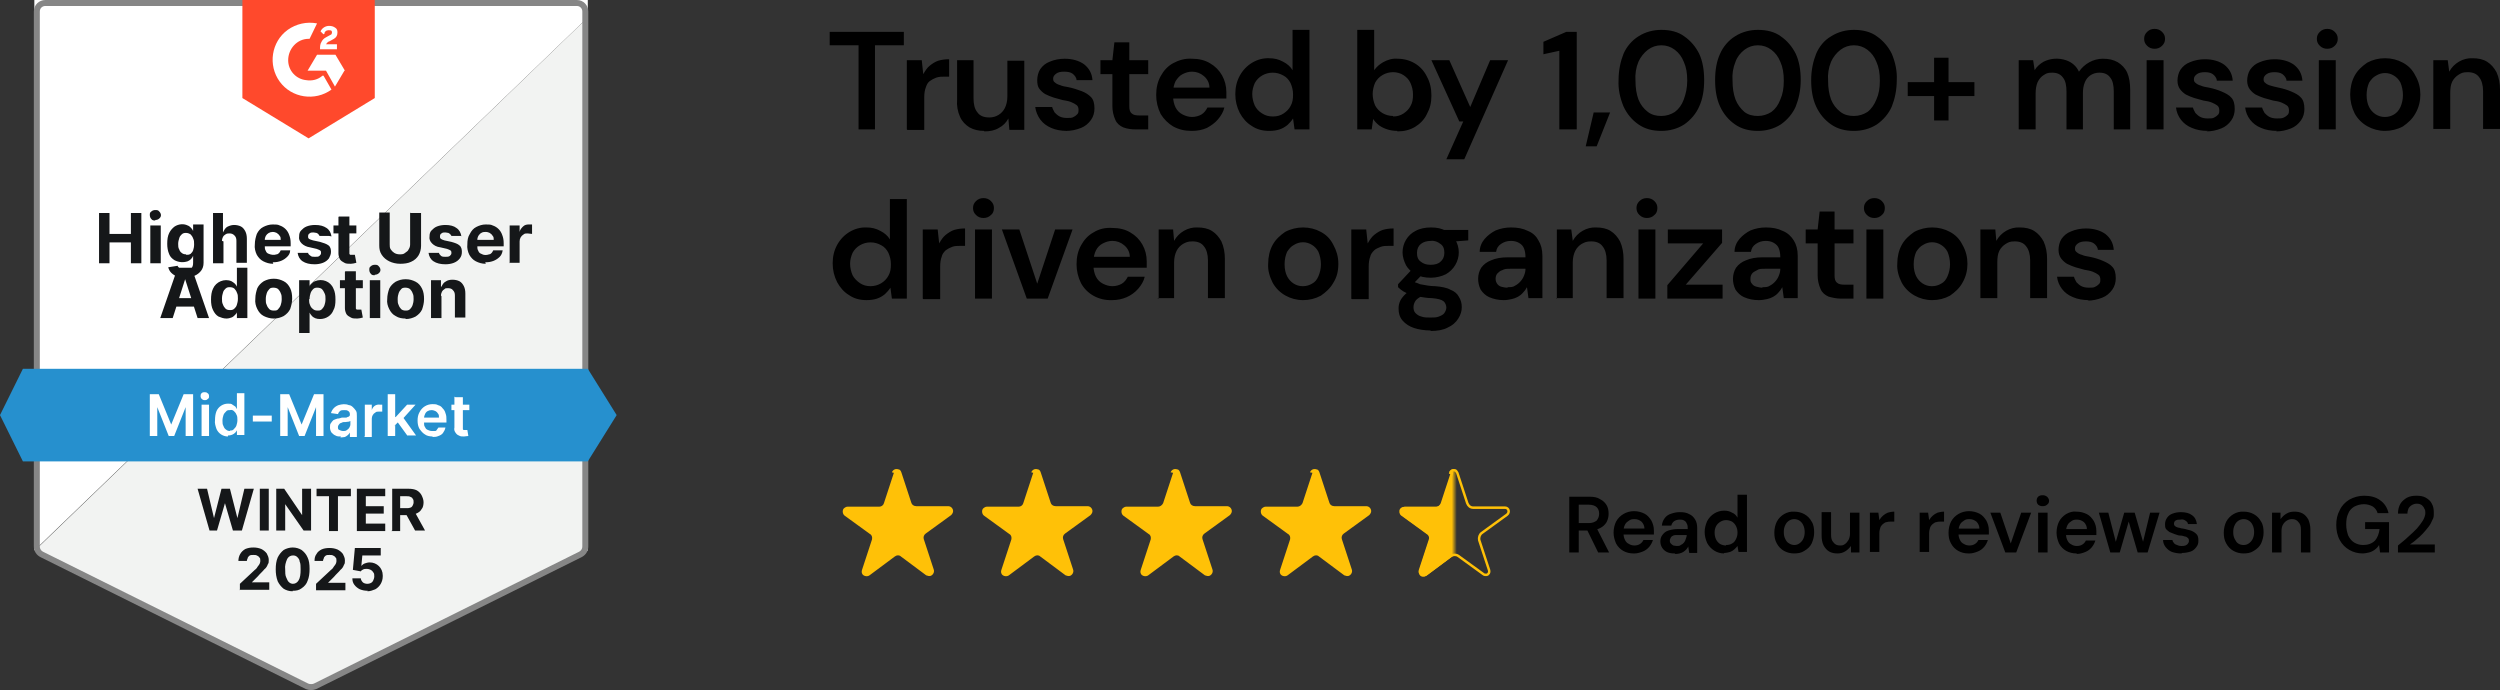 <?xml version="1.0" encoding="UTF-8"?>
<svg id="Layer_1" xmlns="http://www.w3.org/2000/svg" xmlns:xlink="http://www.w3.org/1999/xlink" version="1.1" viewBox="0 0 502.3 138.7">
  <rect x="0" y="0" width="502.3" height="138.7" fill="#333333" stroke="none"/>
  <!-- Generator: Adobe Illustrator 29.7.1, SVG Export Plug-In . SVG Version: 2.1.1 Build 8)  -->
  <defs>
    <style>
      .st0, .st1, .st2 {
        fill: none;
      }

      .st3 {
        mask: url(#mask);
      }

      .st4 {
        fill: #d9d9d9;
      }

      .st1 {
        stroke: #868686;
        stroke-width: 1.2px;
      }

      .st5 {
        fill: #ffc107;
      }

      .st6 {
        fill: #fff;
      }

      .st7 {
        fill: #2690ce;
      }

      .st8 {
        fill: #f2f3f2;
      }

      .st2 {
        stroke: #ffc107;
        stroke-width: .5px;
      }

      .st9 {
        clip-path: url(#clippath);
      }

      .st10 {
        fill: #ff492c;
      }

      .st11 {
        fill: #151719;
      }
    </style>
    <clipPath id="clippath">
      <rect class="st0" x="54.8" y="4.6" width="14.5" height="14.9"/>
    </clipPath>
    <mask id="mask" x="278.2" y="92" width="25.2" height="28" maskUnits="userSpaceOnUse">
      <g id="c">
        <path class="st4" d="M278.2,92h14v28h-14v-28Z"/>
      </g>
    </mask>
  </defs>
  <g>
    <path class="st8" d="M7,110.6L118.1,3.5v107.1l-55.6,27.5L7,110.6h0Z"/>
    <path class="st6" d="M118.1,0H6.9v110.6L118.1,3.5V0Z"/>
    <path class="st1" d="M9.3.6h106.6c1,0,1.7.8,1.7,1.7v107.5c0,.7-.4,1.3-1,1.6l-53.3,26.5c-.5.2-1.1.2-1.6,0l-53.3-26.5c-.6-.3-1-.9-1-1.6V2.3c0-1,.8-1.7,1.7-1.7h0Z"/>
    <path class="st7" d="M4.6,74.1h113.5l5.8,9.3-5.8,9.3H4.6l-4.6-9.3,4.6-9.3Z"/>
    <path class="st11" d="M19.9,52.9v-10.1h2.1v4.2h4.3v-4.2h2.1v10.1h-2.1v-4.2h-4.3v4.2h-2.1ZM30.2,52.9v-7.6h2.1v7.6h-2.1ZM31.2,44.3c-.3,0-.6,0-.8-.3-.2-.2-.3-.5-.3-.8,0-.3,0-.5.3-.7.2-.2.5-.3.8-.3s.6,0,.8.3c.4.4.5,1,0,1.4,0,0,0,0,0,0-.2.2-.5.3-.8.3h0ZM37.4,55.9c-.6,0-1.2,0-1.8-.3-.4-.2-.8-.4-1.2-.8-.3-.3-.5-.7-.6-1.1l1.9-.3c0,.2.2.3.3.4s.3.2.5.3c.2,0,.5.1.8.1.4,0,.8-.1,1.1-.3.3-.2.4-.6.4-1.1v-1.4h0c-.2.5-.6.9-1.1,1.1-.9.3-1.8.2-2.6-.2-.5-.3-.9-.7-1.1-1.2-.3-.7-.4-1.4-.4-2.1,0-.9.1-1.6.4-2.2s.7-1,1.1-1.3c.8-.5,1.8-.6,2.6-.2.3.1.5.3.7.5.2.2.3.4.4.6h0v-1.3h2.1v7.7c0,.7-.2,1.2-.5,1.6-.3.4-.8.8-1.3,1-.6.2-1.3.3-1.9.3ZM37.4,51.2c.3,0,.6,0,.9-.2.2-.2.4-.4.5-.7.1-.3.2-.7.2-1.2s0-.8-.2-1.2c-.1-.3-.3-.6-.5-.8-.3-.2-.6-.3-.9-.3-.3,0-.6,0-.9.3-.2.2-.4.4-.5.8-.1.3-.2.7-.2,1.1s0,.8.2,1.1c.1.3.3.6.5.7.2.2.5.3.9.3ZM44.9,48.5v4.4h-2.1v-10.1h2v3.9h0c.2-.4.4-.8.8-1.1.4-.2.9-.4,1.4-.4s1,.1,1.4.3c.4.2.7.6.9,1,.2.4.3.9.3,1.5v4.8h-2.1v-4.4c0-.5-.1-.8-.4-1.1-.3-.3-.6-.4-1-.4-.3,0-.5,0-.8.2s-.4.3-.5.5c-.1.2-.2.5-.2.8h0ZM54.9,53c-.8,0-1.4-.2-2-.5-.6-.3-1-.8-1.3-1.3-.3-.6-.5-1.4-.4-2.1,0-.8.2-1.5.4-2.1.3-.6.7-1.1,1.3-1.4.6-.3,1.2-.5,1.9-.5s1,0,1.4.2c.9.3,1.6,1,1.9,1.9.2.5.3,1,.3,1.7v.6h-6.4v-1.3h4.4c0-.3,0-.6-.2-.8-.1-.2-.3-.4-.6-.6-.2-.1-.5-.2-.8-.2-.6,0-1.1.3-1.4.8-.1.2-.2.5-.2.8v1.2c0,.4,0,.7.2,1,.1.3.3.5.6.6.5.2,1,.3,1.6.1.2,0,.4-.2.5-.3s.2-.3.3-.5h1.9c0,.6-.3,1-.6,1.3s-.7.6-1.2.8c-.5.2-1,.3-1.7.3h0ZM66.1,47.4h-1.9s-.1-.2-.2-.3c0-.1-.2-.2-.4-.3-.2,0-.4-.1-.6-.1-.3,0-.6,0-.8.2-.2.1-.3.3-.3.6s0,.3.2.5c.2.1.4.2.8.3l1.4.3c.7.2,1.3.4,1.7.7.4.3.5.8.5,1.3s-.2.9-.4,1.3c-.3.4-.7.7-1.2.9-.5.2-1.1.3-1.7.3-1,0-1.8-.2-2.4-.6-.6-.4-.9-1-1-1.7h2.1c0,.2.2.4.5.6.2.2.5.2.9.2s.7,0,.9-.2c.2-.2.3-.3.3-.6s0-.3-.2-.5c-.2-.1-.4-.2-.7-.3l-1.3-.3c-.7-.1-1.3-.4-1.7-.8-.4-.4-.6-.9-.5-1.4,0-.5.1-.9.4-1.2.3-.3.6-.6,1.1-.8s1.1-.3,1.7-.3c1,0,1.7.2,2.3.6.6.4.9,1,1,1.7h0ZM71.6,45.3v1.6h-4.6v-1.6h4.6ZM68.1,43.5h2.1v7.1c0,.2,0,.3,0,.4,0,0,.1.2.2.2,0,0,.2,0,.4,0,.2,0,.4,0,.5,0l.3,1.6c-.4.1-.8.2-1.1.2-.5,0-1,0-1.3-.2-.4-.2-.7-.4-.9-.7-.2-.4-.3-.8-.3-1.2,0,0,0-7.3,0-7.3ZM82.5,42.8h2.1v6.6c0,.7-.2,1.4-.5,1.9s-.8,1-1.5,1.3c-.6.3-1.4.4-2.2.4s-1.6-.2-2.2-.5c-.6-.3-1.1-.7-1.5-1.3-.4-.6-.5-1.2-.5-1.9v-6.6h2.1v6.4c0,.4,0,.7.2,1,.2.3.4.5.7.7s.7.3,1.1.3.8,0,1.1-.3c.3-.2.6-.4.7-.7.2-.3.3-.6.3-1v-6.4h0ZM92.6,47.4h-1.9s-.1-.2-.2-.3c-.1-.1-.2-.2-.4-.3-.2,0-.4-.1-.6-.1-.3,0-.6,0-.8.2-.2.1-.3.3-.3.6s0,.3.2.5c.1.1.4.2.7.3l1.4.3c.7.2,1.3.4,1.6.7.4.3.5.8.5,1.3s-.1.9-.4,1.3c-.3.4-.7.7-1.2.9-.5.2-1.1.3-1.7.3-1,0-1.8-.2-2.4-.6-.6-.4-.9-1-1-1.7h2.1c0,.2.2.4.4.6.2.2.6.2.9.2s.7,0,.9-.2c.2-.2.3-.3.3-.6,0-.2,0-.3-.2-.5-.2-.1-.4-.2-.7-.3l-1.3-.3c-.8-.1-1.3-.4-1.7-.8-.4-.4-.6-.9-.5-1.4,0-.5.1-.9.4-1.2.3-.3.6-.6,1.1-.8.5-.2,1.1-.3,1.7-.3.9,0,1.7.2,2.2.6.6.4.9,1,1,1.7h0ZM97.6,53c-.8,0-1.4-.2-2-.5-.6-.3-1-.8-1.3-1.3-.3-.6-.5-1.4-.4-2.1,0-.8.1-1.5.5-2.1.3-.6.7-1.1,1.3-1.4.6-.3,1.2-.5,1.9-.5s1,0,1.4.2c.9.3,1.6,1,1.9,1.9.2.5.3,1,.3,1.7v.6h-6.4v-1.3h4.4c0-.3,0-.6-.2-.8-.1-.2-.3-.4-.6-.6-.2-.1-.5-.2-.8-.2s-.6,0-.9.2c-.2.1-.4.3-.6.6-.1.2-.2.5-.2.8v1.2c0,.4,0,.7.2,1,.1.3.3.5.6.6.5.3,1,.3,1.6.1.2,0,.4-.2.5-.3s.2-.3.3-.5h1.9c-.1.6-.3,1-.6,1.3-.3.3-.7.6-1.2.8-.5.2-1,.3-1.7.3h0ZM102.4,52.9v-7.6h2v1.3h0c.1-.5.4-.8.7-1.1s.7-.4,1.1-.4c.2,0,.4,0,.7,0v1.9c-.3,0-.6-.1-.9-.1-.3,0-.6,0-.8.2-.5.3-.8.8-.8,1.4v4.3h-2.1ZM34.5,63.9h-2.3l3.5-10.1h2.8l3.5,10.1h-2.3l-2.5-7.8h0l-2.5,7.8h0ZM34.3,59.9h5.4v1.7h-5.4v-1.7h0ZM45.5,64c-.6,0-1.1-.2-1.6-.4-.5-.3-.8-.7-1.1-1.3-.3-.6-.4-1.3-.4-2.1s.1-1.6.4-2.2c.6-1.4,2.3-2.1,3.7-1.5.3.2.5.3.7.5.2.2.3.4.4.6h0v-3.8h2.1v10.1h-2.1v-1.2h0c0,.2-.2.4-.4.6-.2.2-.4.4-.7.5-.3.1-.6.2-1,.2ZM46.2,62.3c.3,0,.6,0,.9-.3.2-.2.4-.4.5-.8.1-.3.2-.7.2-1.2s0-.8-.2-1.2c-.1-.3-.3-.6-.5-.8-.2-.2-.6-.3-.9-.3-.3,0-.6,0-.9.3-.2.2-.4.4-.5.8-.1.3-.2.7-.2,1.2s0,.8.2,1.2c.1.3.3.6.5.8.2.2.5.3.9.3ZM55,64c-.7,0-1.4-.2-2-.5-.6-.3-1-.8-1.3-1.4-.3-.6-.5-1.3-.4-2.1,0-.8.2-1.5.4-2.1.3-.6.7-1,1.3-1.4.6-.3,1.2-.5,2-.5s1.4.2,2,.5c.6.3,1,.8,1.3,1.4.3.6.4,1.3.4,2.1s-.2,1.5-.4,2.1c-.3.6-.7,1-1.3,1.4-.6.3-1.2.5-2,.5ZM55,62.4c.4,0,.7,0,.9-.3.2-.2.4-.5.5-.8.1-.3.2-.7.2-1.2s0-.8-.2-1.2c-.1-.3-.3-.6-.5-.8-.2-.2-.6-.3-.9-.3-.3,0-.7,0-.9.3-.2.2-.4.5-.5.8-.1.3-.2.7-.2,1.2s0,.8.2,1.2c.1.3.3.6.5.8s.5.3.9.3h0ZM60.1,66.7v-10.4h2.1v1.3h0c0-.2.2-.4.4-.6.2-.2.4-.4.7-.5,1.4-.6,3.1,0,3.7,1.5,0,0,0,0,0,0,.3.6.4,1.3.4,2.2s-.1,1.6-.4,2.1c-.4,1.1-1.5,1.8-2.7,1.8-.7,0-1.3-.2-1.7-.7-.2-.2-.3-.4-.4-.6h0v4.1h-2.1ZM62.1,60.1c0,.4,0,.8.2,1.2.1.3.3.6.6.8.2.2.5.3.9.3s.6,0,.9-.3c.2-.2.4-.5.5-.8.1-.3.2-.7.2-1.2s0-.8-.2-1.2-.3-.6-.5-.8c-.2-.2-.6-.3-.9-.3-.3,0-.6,0-.9.3-.2.2-.4.5-.5.8-.1.3-.2.7-.2,1.2h0ZM72.9,56.3v1.6h-4.6v-1.6h4.6ZM69.4,54.5h2.1v7.1c0,.2,0,.3,0,.4,0,0,.1.2.2.2,0,0,.2,0,.4,0,.2,0,.4,0,.5,0l.3,1.6c-.4.1-.8.2-1.1.2-.5,0-1,0-1.3-.2-.4-.2-.7-.4-.9-.7-.2-.4-.3-.8-.3-1.2,0,0,0-7.3,0-7.3ZM74.3,63.9v-7.6h2.1v7.6h-2.1ZM75.3,55.3c-.3,0-.6,0-.8-.3-.2-.2-.3-.5-.3-.8,0-.3,0-.5.3-.7.2-.2.5-.3.8-.3s.6,0,.8.3c.4.4.5,1,0,1.4,0,0,0,0,0,0-.2.2-.5.3-.8.3h0ZM81.5,64c-.7,0-1.4-.1-2-.5-.6-.3-1-.8-1.3-1.4-.3-.6-.5-1.3-.4-2,0-.8.2-1.5.4-2.1.3-.6.7-1,1.3-1.4.6-.3,1.2-.5,2-.5s1.4.2,2,.5c.6.3,1,.8,1.3,1.4.3.6.4,1.3.4,2.1s-.2,1.5-.4,2.1c-.3.6-.7,1-1.3,1.4-.6.3-1.2.5-2,.5h0ZM81.5,62.4c.3,0,.6,0,.9-.3.2-.2.4-.5.5-.8.1-.3.2-.7.2-1.2s0-.8-.2-1.2c-.1-.3-.3-.6-.5-.8-.2-.2-.6-.3-.9-.3-.3,0-.7,0-.9.3-.2.2-.4.5-.5.8-.1.3-.2.7-.2,1.2s0,.8.2,1.2c.1.3.3.6.5.8s.5.3.9.3ZM88.7,59.5v4.4h-2.1v-7.6h2v1.3h.1c.2-.4.4-.8.8-1,.4-.3.9-.4,1.4-.4s1,.1,1.4.3c.4.2.7.6.9,1,.2.4.3.9.3,1.5v4.8h-2.1v-4.4c0-.5-.1-.8-.4-1.1-.2-.3-.6-.4-1-.4s-.5,0-.7.2c-.2.1-.4.3-.5.5-.1.2-.2.5-.2.8h0ZM42.1,106.6l-2.4-8.4h1.9l1.4,5.9h0l1.5-5.9h1.7l1.5,5.9h0l1.4-5.9h1.9l-2.4,8.4h-1.8l-1.6-5.5h0l-1.6,5.5h-1.7ZM54,98.2v8.4h-1.8v-8.4h1.8ZM62.5,98.2v8.4h-1.5l-3.7-5.3h0v5.3h-1.8v-8.4h1.6l3.6,5.3h0v-5.3h1.8ZM63.6,99.7v-1.5h6.9v1.5h-2.6v7h-1.8v-7s-2.6,0-2.6,0ZM71.7,106.6v-8.4h5.7v1.5h-3.9v2h3.6v1.5h-3.6v2h3.9v1.5h-5.7ZM78.8,106.6v-8.4h3.3c.6,0,1.2.1,1.6.3.4.2.8.6,1,1,.2.4.4.9.4,1.4s-.1,1.1-.4,1.4c-.2.4-.6.7-1.1.9-.5.2-1,.3-1.7.3h-2.2v-1.4h1.9c.3,0,.6,0,.8-.1.2,0,.4-.2.5-.4.1-.2.2-.4.2-.7s0-.5-.2-.7c0-.2-.3-.3-.5-.4s-.5-.1-.8-.1h-1.2v7h-1.8,0ZM83.3,102.8l2.1,3.8h-2l-2.1-3.8h1.9ZM48.2,118.6v-1.3l3-2.8c.3-.2.5-.5.6-.7.2-.2.3-.4.4-.6s.1-.4.1-.6,0-.5-.2-.6c-.1-.2-.3-.3-.5-.4-.2-.1-.4-.1-.7-.1s-.5,0-.7.1c-.2.1-.3.3-.4.4,0,.2-.2.4-.2.7h-1.7c0-1,.5-1.9,1.4-2.4.5-.2,1-.3,1.6-.3s1.1.1,1.6.3c.4.2.8.5,1.1.9.2.4.4.8.4,1.3s0,.6-.2.9c-.1.3-.3.7-.7,1-.3.4-.8.8-1.3,1.4l-1.2,1.2h0c0,0,3.5,0,3.5,0v1.5s-6,0-6,0ZM58.8,118.8c-.7,0-1.3-.2-1.8-.5-.5-.4-.9-.9-1.2-1.5-.3-.8-.4-1.6-.4-2.4,0-.9.1-1.7.4-2.4.3-.6.7-1.1,1.2-1.5.5-.3,1.2-.5,1.8-.5.7,0,1.3.2,1.8.5.5.4.9.8,1.2,1.5.3.6.4,1.4.4,2.3s-.1,1.7-.4,2.4c-.2.6-.6,1.1-1.2,1.5-.5.4-1.1.5-1.8.5h0ZM58.8,117.3c.5,0,.9-.2,1.2-.7.3-.5.4-1.2.4-2.2,0-.6,0-1.2-.2-1.6,0-.4-.3-.7-.5-.9-.2-.2-.5-.3-.8-.3-.5,0-.9.2-1.2.7-.3.7-.5,1.4-.4,2.1,0,.6,0,1.2.2,1.6s.3.8.6,1c.2.2.5.3.8.3h0ZM63.5,118.6v-1.3l3-2.8c.3-.2.5-.5.6-.7.2-.2.3-.4.4-.6s.1-.4.1-.6,0-.5-.2-.6c-.1-.2-.3-.3-.5-.4-.2-.1-.4-.1-.7-.1s-.5,0-.7.1c-.2.1-.3.3-.4.4,0,.2-.2.4-.2.7h-1.7c0-.6.1-1,.4-1.4.2-.4.6-.7,1-.9.4-.2,1-.3,1.6-.3s1.1.1,1.6.3c.4.2.8.5,1.1.9.2.4.4.8.4,1.3s0,.6-.2.9c-.1.3-.3.7-.7,1-.3.4-.8.8-1.3,1.4l-1.2,1.2h0c0,0,3.5,0,3.5,0v1.5h-6ZM73.9,118.7c-.6,0-1.1-.1-1.6-.3-.4-.2-.8-.5-1.1-.9-.3-.4-.4-.8-.4-1.3h1.7c0,.3.2.6.4.8.2.2.6.3.9.3.5,0,1-.2,1.2-.7.1-.2.2-.5.2-.8s0-.6-.2-.8c-.1-.2-.3-.4-.5-.5-.2-.1-.5-.2-.8-.2-.2,0-.5,0-.7.1-.2.1-.4.2-.5.4l-1.6-.3.4-4.4h5.2v1.5h-3.7l-.2,2.1h0c.2-.2.4-.4.7-.5.3-.1.6-.2,1-.2,1.4,0,2.6,1.1,2.6,2.6,0,0,0,.1,0,.2,0,1.1-.6,2.1-1.5,2.6-.5.2-1,.4-1.6.4h0Z"/>
    <path class="st6" d="M30,79.2h1.9l2.5,6.1h0l2.5-6.1h1.9v8.4h-1.5v-5.8h0l-2.3,5.8h-1.1l-2.3-5.8h0v5.8h-1.5v-8.4ZM40.5,87.6v-6.3h1.5v6.3h-1.5ZM41.2,80.4c-.2,0-.4,0-.6-.2-.2-.1-.3-.4-.3-.6,0-.2,0-.4.2-.6.2-.2.4-.2.6-.2.2,0,.4,0,.6.2.2.1.3.3.3.6s0,.4-.3.6c-.2.2-.4.2-.6.2h0ZM45.8,87.7c-1,0-1.9-.6-2.3-1.5-.2-.6-.4-1.2-.3-1.8,0-.7.1-1.3.3-1.8.4-.9,1.3-1.5,2.3-1.5.4,0,.7,0,.9.2.2.1.4.3.6.4.1.2.2.3.3.5h0v-3.2h1.5v8.4h-1.5v-1h0c0,.2-.2.3-.3.5-.4.4-.9.6-1.5.6h0ZM46.2,86.5c.3,0,.6,0,.8-.3.2-.2.4-.4.5-.7.1-.3.2-.7.2-1.1s0-.8-.2-1.1c-.1-.3-.3-.5-.5-.7-.2-.2-.5-.3-.8-.2-.3,0-.6,0-.8.3-.2.2-.4.4-.5.7-.1.3-.2.7-.2,1.1,0,.4,0,.8.2,1.1.1.3.3.6.5.7.2.2.5.3.8.3ZM54.6,83.5v1.2h-3.8v-1.2h3.8ZM56.2,79.2h1.9l2.5,6.1h0l2.5-6.1h1.9v8.4h-1.5v-5.8h0l-2.3,5.8h-1.1l-2.3-5.8h0v5.8h-1.5v-8.4h0ZM68.5,87.7c-.4,0-.8,0-1.1-.2-.3-.1-.6-.4-.8-.6-.2-.3-.3-.7-.3-1,0-.4,0-.7.2-.9.1-.2.3-.4.5-.6.2-.1.5-.2.8-.3.3,0,.6-.1.9-.2h.9c.2-.1.4-.2.5-.2,0,0,.2-.2.2-.3h0c0-.3,0-.6-.3-.8s-.4-.2-.8-.2-.7,0-.9.2-.3.3-.4.6l-1.4-.2c.2-.7.7-1.3,1.5-1.6.7-.2,1.4-.3,2.1,0,.3,0,.6.2.8.4s.4.4.6.7.2.6.2,1.1v4.2h-1.4v-.9h0c-.2.4-.6.7-1,.9-.2,0-.5.1-.9.1h0ZM68.9,86.6c.3,0,.6,0,.8-.2.2-.1.4-.3.5-.5.1-.2.2-.4.2-.6v-.7c0,0-.2,0-.2.1-.3,0-.5.1-.8.1h-.3c-.2,0-.4.1-.6.2-.2,0-.3.2-.4.3-.1.1-.2.3-.2.5,0,.3,0,.5.3.6.2.1.5.2.8.2h0ZM73.3,87.6v-6.3h1.4v1.1h0c.2-.7.8-1.2,1.6-1.1.2,0,.4,0,.5,0v1.4c-.2,0-.5,0-.7,0-.3,0-.5,0-.7.2-.4.2-.7.7-.7,1.2v3.7h-1.5,0ZM79.3,85.6v-1.8h.2l2.3-2.5h1.7l-2.8,3.1h-.3l-1.2,1.2h0ZM77.9,87.6v-8.4h1.5v8.4h-1.5ZM81.9,87.6l-2.1-2.9,1-1.1,2.8,3.9h-1.8ZM87,87.7c-.6,0-1.2-.1-1.6-.4-.5-.3-.8-.7-1.1-1.1-.3-.5-.4-1.1-.4-1.7,0-.6.1-1.2.4-1.7.5-1,1.5-1.6,2.6-1.6.4,0,.8,0,1.1.2.4.1.7.3.9.6.3.3.5.6.6,1,.2.5.2.9.2,1.4v.5h-5.2v-1h3.7c0-.3,0-.6-.2-.8-.1-.2-.3-.4-.5-.5s-.5-.2-.8-.2c-.6,0-1.1.3-1.3.8-.1.2-.2.5-.2.8v.9c0,.4,0,.7.2.9.1.3.3.5.6.6.2.1.5.2.8.2s.4,0,.6,0c.2,0,.3-.1.4-.3.1-.1.2-.3.3-.4h1.4c-.1.5-.3.8-.5,1.1-.2.3-.6.5-.9.6-.4.2-.9.2-1.3.2h0ZM94.3,81.3v1.1h-3.6v-1.1h3.6ZM91.5,79.8h1.5v5.9c0,.2,0,.4,0,.5,0,.1.1.2.2.2.1,0,.2,0,.3,0,.1,0,.3,0,.4,0l.2,1.2c-.3,0-.6.1-.9.1-.4,0-.7,0-1-.2-.3-.1-.5-.3-.7-.6-.2-.3-.3-.6-.2-1v-6.2h0Z"/>
    <path class="st10" d="M48.7,0h26.6v19.7l-13.3,8.1-13.3-8.1V0Z"/>
    <g class="st9">
      <g>
        <path class="st6" d="M65,15.2l1.6,2.8c-3.3,2.4-8,1.7-10.4-1.6s-1.7-8,1.6-10.4c1.7-1.2,3.8-1.7,5.9-1.3l-1.5,3.1h-.2c-2.3,0-4.1,2-4.1,4.3,0,2.1,1.6,3.8,3.6,4,1.2.2,2.4-.1,3.3-.9h0c0,0,0,0,0,0Z"/>
        <path class="st6" d="M65,6.9l-.4-.4-.2-.2s0,0,0,0h0c.2-.4.4-.6.7-.8.3-.2.7-.3,1-.3.5,0,.9.1,1.3.4.3.2.4.5.4.9,0,.6-.2,1-.7,1.3-.3.2-.6.3-.9.5-.2,0-.3.2-.5.3-.1.2-.2.3-.2.3h2.2v1h-3.4c0-.6,0-1,.3-1.5.2-.4.5-.7.9-.9.3-.2.6-.3.9-.5.2,0,.3-.3.3-.5s-.1-.4-.3-.4c-.5-.1-1,0-1.2.5v.2c-.1,0-.1,0-.1,0ZM69.3,14.2l-1.9-3.2h-3.7l-1.9,3.2h3.7l1.8,3.2,1.9-3.2h0Z"/>
      </g>
    </g>
  </g>
  <path d="M172.5,26V9.1h-5.8v-2.7h14.9v2.7h-5.8v16.9h-3.4,0ZM182.2,26v-13.9h3l.3,2.8h0c.4-.7.8-1.3,1.3-1.7.5-.4,1.1-.8,1.7-1,.7-.2,1.4-.3,2.2-.3v3.5h-.9c-.6,0-1.1,0-1.7.2-.5.2-.9.4-1.3.7-.4.3-.6.7-.8,1.3-.2.5-.3,1.2-.3,2v6.5s-3.4,0-3.4,0ZM197.7,26.3c-1,0-2-.2-2.9-.7-.8-.5-1.5-1.2-1.9-2.1-.5-1.1-.7-2.3-.6-3.5v-7.9h3.3v7.6c0,1.2.2,2.2.8,2.9.5.7,1.3,1,2.4,1,1.3,0,2.5-.7,3.1-1.9.3-.6.5-1.4.5-2.3v-7.2h3.4v13.9h-3l-.2-2.3h0c-.4.8-1.1,1.5-1.9,1.9-.8.5-1.8.7-2.9.7h0ZM214.4,26.3c-1.2,0-2.3-.2-3.2-.6-.9-.4-1.6-.9-2.2-1.7-.5-.7-.9-1.6-1-2.5h3.4c.1.4.3.7.5,1.1.3.3.6.6,1,.8.4.2.9.3,1.5.3s1,0,1.3-.2c.4-.2.6-.4.8-.6.2-.3.2-.5.2-.8,0-.4-.1-.8-.4-1s-.6-.4-1.1-.6c-.5-.2-1.1-.3-1.7-.4l-1.8-.5c-.6-.2-1.1-.4-1.7-.7-.5-.3-.9-.7-1.2-1.1-.3-.4-.4-1-.4-1.7s.2-1.6.6-2.2c.5-.7,1.1-1.2,1.9-1.5.9-.4,2-.6,3-.6,1.6,0,2.9.4,3.9,1.1,1,.8,1.6,1.8,1.7,3.2h-3.2c0-.5-.4-1-.8-1.3-.4-.3-1-.4-1.7-.4s-1.2.1-1.6.4c-.4.3-.6.6-.6,1s.1.6.4.8c.2.2.6.4,1,.5.4.2,1,.3,1.6.4,1,.2,1.9.5,2.7.8.8.3,1.4.7,1.9,1.2.5.5.7,1.3.7,2.3,0,.8-.2,1.6-.7,2.3-.5.7-1.2,1.3-2,1.6-1,.4-2,.6-3.1.6h0ZM228.2,26c-.8,0-1.7-.1-2.5-.4-.7-.3-1.3-.8-1.6-1.5-.4-.9-.6-1.8-.6-2.8v-6.4h-2.4v-2.8h2.4l.4-3.6h3v3.6h3.8v2.8h-3.8v6.4c0,.7.1,1.2.5,1.5.3.3.8.4,1.6.4h1.7v2.8h-2.4,0ZM239.4,26.3c-1.4,0-2.6-.3-3.7-.9-1-.6-1.9-1.5-2.5-2.5-.6-1.2-.9-2.5-.9-3.8,0-1.5.3-2.7.9-3.8.6-1.1,1.4-2,2.5-2.6,1.1-.6,2.4-1,3.8-.9,1.4,0,2.6.3,3.6.9,2.1,1.2,3.3,3.4,3.3,5.8v.6s0,.7,0,.7h-11.6v-2.2h8.2c0-.9-.4-1.7-1.1-2.3-.7-.6-1.5-.9-2.4-.9-.7,0-1.3.2-1.9.5-.6.3-1,.8-1.4,1.4-.3.6-.5,1.4-.5,2.3v.8c0,.8.2,1.6.5,2.2.3.6.8,1.1,1.4,1.4.6.3,1.2.5,1.9.5s1.4-.2,1.9-.5c.5-.3.9-.8,1.2-1.4h3.4c-.2.9-.7,1.7-1.3,2.4-.6.7-1.3,1.2-2.2,1.7-.9.4-1.9.6-3,.6h0ZM255,26.3c-1.3,0-2.5-.3-3.5-1-1-.6-1.8-1.5-2.4-2.6-.6-1.2-.9-2.4-.9-3.8,0-1.4.3-2.6.9-3.7,1.2-2.2,3.5-3.6,5.9-3.5,1,0,1.9.2,2.8.7.8.4,1.5,1,1.9,1.7V6h3.4v20h-3l-.3-2.2h0c-.3.5-.7.9-1.1,1.3-.5.4-1,.7-1.6.9-.6.2-1.3.3-2.1.3h0ZM255.8,23.4c.8,0,1.5-.2,2.1-.6.6-.4,1.1-.9,1.4-1.5.4-.7.5-1.4.5-2.3s-.2-1.6-.5-2.3c-.3-.6-.8-1.2-1.4-1.5-.7-.4-1.4-.6-2.2-.6-1.5,0-2.9.8-3.6,2.1-.3.7-.5,1.4-.5,2.2s.2,1.6.5,2.3c.3.6.8,1.2,1.5,1.6.6.4,1.3.6,2.1.6ZM280.7,26.3c-1.3,0-2.6-.4-3.6-1.1-.5-.4-.9-.8-1.2-1.3h0l-.3,2.1h-2.9V6h3.4v8.1c.5-.7,1.1-1.2,1.8-1.6.9-.5,1.9-.8,2.9-.7,2.5,0,4.8,1.3,5.9,3.6.6,1.1.9,2.3.9,3.8s-.3,2.6-.9,3.7c-.5,1.1-1.4,2-2.4,2.6-1,.6-2.2.9-3.5.9h0ZM279.9,23.4c.8,0,1.5-.2,2.1-.6.6-.4,1.1-.9,1.4-1.5.4-.7.5-1.4.5-2.3s-.2-1.6-.5-2.3c-.3-.7-.8-1.2-1.4-1.6-.6-.4-1.4-.6-2.1-.6-1.5,0-2.9.8-3.6,2.1-.3.7-.5,1.5-.5,2.3,0,.8.2,1.6.5,2.3.7,1.3,2.1,2.1,3.6,2.1h0ZM290.6,32l3.4-7.6h-.8l-5.6-12.3h3.6l4.2,9.4h0l4-9.4h3.6l-8.8,19.9h-3.6,0ZM313.3,26v-15.8l-3.2.7v-2.5l4.6-2h2.1v19.6h-3.4ZM318.6,29.4l1.6-6.8h3.3l-2.7,6.8h-2.2,0ZM333.8,26.3c-1.8,0-3.3-.4-4.6-1.3-1.3-.9-2.3-2.1-3-3.6-.7-1.7-1.1-3.5-1-5.3,0-2,.4-3.8,1-5.3.6-1.4,1.7-2.7,3-3.5,1.4-.9,3-1.3,4.6-1.3,1.8,0,3.4.4,4.6,1.3,1.3.9,2.3,2.1,3,3.5.7,1.5,1,3.3,1,5.3s-.3,3.8-1,5.3c-.6,1.4-1.7,2.7-3,3.6-1.4.9-3,1.3-4.6,1.3ZM333.8,23.3c1,0,1.9-.3,2.7-.8.8-.6,1.4-1.4,1.8-2.5.4-1.1.7-2.3.7-3.8s-.2-2.7-.7-3.8c-.4-1-1-1.8-1.8-2.4-.8-.6-1.7-.9-2.7-.9-1,0-1.9.3-2.7.9-.8.6-1.5,1.5-1.9,2.4-.5,1.2-.7,2.5-.6,3.8,0,1.5.2,2.7.6,3.8.4,1,1,1.8,1.9,2.5.8.6,1.7.8,2.7.8ZM353.2,26.3c-1.8,0-3.3-.4-4.6-1.3-1.3-.9-2.3-2.1-3-3.6-.7-1.5-1-3.3-1-5.3s.3-3.8,1-5.3c.6-1.4,1.7-2.7,3-3.5,1.4-.9,3-1.3,4.6-1.3,1.8,0,3.4.4,4.6,1.3,1.3.9,2.3,2.1,3,3.5.7,1.5,1,3.3,1,5.3s-.4,3.8-1,5.3c-.6,1.4-1.7,2.7-3,3.6-1.4.9-3,1.3-4.6,1.3ZM353.2,23.3c1,0,1.9-.3,2.7-.8.8-.6,1.4-1.4,1.8-2.5.5-1.1.7-2.3.7-3.8s-.2-2.7-.7-3.8c-.4-1-1-1.8-1.8-2.4-.8-.6-1.7-.9-2.7-.9-1,0-1.9.3-2.7.9-.8.6-1.5,1.5-1.8,2.4-.5,1.2-.7,2.5-.6,3.8,0,1.5.2,2.7.6,3.8.4,1,1,1.8,1.8,2.5.8.6,1.7.8,2.7.8ZM372.5,26.3c-1.8,0-3.3-.4-4.6-1.3-1.3-.9-2.3-2.1-3-3.6-.7-1.5-1-3.3-1-5.3s.4-3.8,1-5.3c.6-1.4,1.6-2.7,3-3.5,1.4-.9,3-1.3,4.6-1.3,1.8,0,3.4.4,4.6,1.3,1.3.9,2.3,2.1,3,3.5.7,1.7,1.1,3.5,1,5.3,0,2-.4,3.8-1,5.3-.6,1.4-1.7,2.7-3,3.6-1.4.9-3,1.3-4.6,1.3ZM372.5,23.3c1,0,1.9-.3,2.7-.8.8-.6,1.4-1.5,1.8-2.5.5-1.1.7-2.3.7-3.8s-.2-2.7-.7-3.8c-.4-1-1-1.8-1.8-2.4-.8-.6-1.7-.9-2.7-.9-1,0-1.9.3-2.7.9-.8.6-1.5,1.5-1.9,2.4-.5,1.2-.7,2.5-.6,3.8,0,1.5.2,2.7.6,3.8.4,1,1,1.8,1.9,2.5.8.6,1.7.8,2.7.8ZM388.6,24.2v-12.6h2.9v12.6h-2.9ZM383.3,19.3v-2.8h13.4v2.8h-13.4ZM405.6,26v-13.9h2.9l.3,2h0c.4-.7,1.1-1.3,1.8-1.7,1.4-.7,3-.8,4.5-.3,1.2.4,2.1,1.2,2.6,2.3h0c1.1-1.6,2.9-2.6,4.8-2.6,1.2,0,2.1.2,3,.7.8.5,1.5,1.2,1.9,2.1.4.9.6,2.1.6,3.5v7.9h-3.3v-7.6c0-1.2-.2-2.2-.7-2.8-.5-.7-1.2-1-2.2-1-1.3,0-2.4.7-2.9,1.9-.3.7-.4,1.5-.4,2.2v7.3h-3.3v-7.6c0-1.2-.2-2.2-.7-2.8-.5-.7-1.2-1-2.2-1s-1.2.2-1.7.5c-.5.3-.9.8-1.2,1.4-.3.7-.4,1.5-.4,2.3v7.2h-3.4ZM431.3,26v-13.9h3.4v13.9s-3.4,0-3.4,0ZM432.9,9.8c-.6,0-1.1-.2-1.5-.6-.4-.4-.6-.8-.6-1.4s.2-1,.6-1.4c.4-.4.9-.6,1.5-.6s1.1.2,1.5.6c.4.4.6.8.6,1.4s-.2,1-.6,1.4c-.4.4-.9.6-1.5.6h0ZM443.6,26.3c-1.2,0-2.3-.2-3.2-.6-1.8-.7-3-2.3-3.2-4.1h3.4c.1.4.3.7.5,1.1.3.3.6.6,1,.8.4.2.9.3,1.5.3s1,0,1.3-.2c.4-.2.6-.4.8-.6.2-.3.2-.5.2-.8,0-.4-.1-.8-.4-1s-.6-.4-1.1-.6c-.5-.2-1-.3-1.7-.4-.6-.2-1.2-.3-1.8-.5-.6-.2-1.1-.4-1.7-.7-.5-.3-.9-.7-1.2-1.1-.3-.4-.5-1-.5-1.7s.2-1.6.6-2.2c.5-.7,1.1-1.2,1.9-1.5.9-.4,2-.6,3-.6,1.6,0,2.9.4,3.9,1.1,1,.8,1.6,1.8,1.7,3.2h-3.2c0-.5-.4-1-.8-1.3-.4-.3-1-.4-1.6-.4s-1.2.1-1.6.4c-.4.3-.6.6-.6,1s.1.6.4.8c.2.2.6.4,1,.5.4.2,1,.3,1.6.4,1,.2,1.9.5,2.6.8s1.5.7,1.9,1.2c.5.5.7,1.3.7,2.3,0,.8-.2,1.6-.7,2.3-.5.7-1.2,1.3-2,1.6-1,.4-2,.6-3,.6h0ZM457.5,26.3c-1.2,0-2.3-.2-3.2-.6-1.8-.7-3-2.3-3.2-4.1h3.4c.1.4.3.7.5,1.1.3.3.6.6,1,.8.4.2.9.3,1.5.3s1,0,1.4-.2c.4-.2.6-.4.8-.6.2-.3.2-.5.2-.8,0-.4-.1-.8-.4-1s-.6-.4-1.1-.6c-.5-.2-1-.3-1.7-.4l-1.8-.5c-.6-.2-1.1-.4-1.7-.7-.5-.3-.9-.7-1.2-1.1-.3-.4-.5-1-.5-1.7s.2-1.6.6-2.2c.5-.7,1.1-1.2,1.9-1.5.9-.4,2-.6,3-.6,1.6,0,2.9.4,3.9,1.1,1,.8,1.6,1.8,1.7,3.2h-3.2c0-.5-.4-1-.8-1.3-.4-.3-1-.4-1.6-.4s-1.2.1-1.6.4c-.4.3-.6.6-.6,1s.1.6.4.8c.2.2.6.4,1,.5s1,.3,1.6.4c1,.2,1.9.5,2.6.8s1.5.7,1.9,1.2c.5.5.7,1.3.7,2.3,0,.8-.2,1.6-.7,2.3-.5.7-1.2,1.3-2,1.6-1,.4-2,.6-3,.6h0ZM465.9,26v-13.9h3.4v13.9s-3.4,0-3.4,0ZM467.6,9.8c-.6,0-1.1-.2-1.5-.6-.4-.4-.6-.8-.6-1.4s.2-1,.6-1.4c.4-.4.9-.6,1.5-.6s1.1.2,1.5.6c.4.4.6.8.6,1.4s-.2,1-.6,1.4c-.4.4-.9.6-1.5.6h0ZM479.2,26.3c-2.5,0-4.9-1.3-6.1-3.5-.6-1.2-.9-2.5-.9-3.8,0-1.4.3-2.7.9-3.8.6-1.1,1.5-1.9,2.5-2.6,1.1-.6,2.3-.9,3.6-.9,1.3,0,2.5.3,3.6.9,1.1.6,1.9,1.4,2.5,2.6.7,1.2,1,2.5,1,3.8,0,1.3-.3,2.6-1,3.8-.6,1.1-1.5,1.9-2.5,2.6-1.1.6-2.4.9-3.6.9h0ZM479.2,23.5c.7,0,1.3-.2,1.8-.5.5-.3,1-.8,1.3-1.5.3-.7.5-1.5.5-2.4s-.2-1.8-.5-2.5c-.3-.6-.8-1.1-1.3-1.4-1.1-.7-2.5-.7-3.6,0-.6.3-1,.8-1.4,1.4-.3.7-.5,1.5-.5,2.5s.2,1.8.5,2.4c.6,1.2,1.8,2,3.1,2ZM488.9,26v-13.9h2.9l.3,2.3h0c.9-1.7,2.8-2.8,4.7-2.7,1.1,0,2.1.2,2.9.7.8.5,1.4,1.2,1.9,2.1.5,1.1.7,2.3.7,3.5v7.9h-3.4v-7.6c0-1.2-.3-2.2-.8-2.8-.5-.7-1.3-1-2.3-1s-1.3.2-1.8.5c-.5.3-1,.8-1.3,1.4-.3.6-.4,1.4-.4,2.3v7.2s-3.4,0-3.4,0ZM174.1,60.3c-1.3,0-2.5-.3-3.5-1-1-.6-1.8-1.5-2.4-2.6-.6-1.2-.9-2.4-.9-3.8,0-1.4.3-2.6.9-3.7,1.2-2.2,3.5-3.6,5.9-3.5,1,0,1.9.2,2.8.7.8.4,1.5,1,1.9,1.7v-8.1h3.4v20h-3l-.3-2.2h0c-.3.5-.7.9-1.1,1.3-.5.4-1,.7-1.6.9-.6.2-1.3.3-2.1.3h0ZM174.9,57.5c1.5,0,2.9-.8,3.6-2.1.4-.7.5-1.4.5-2.3s-.2-1.6-.5-2.3c-.3-.6-.8-1.2-1.4-1.5-.7-.4-1.4-.6-2.2-.6-1.5,0-2.9.8-3.6,2.1-.3.7-.5,1.4-.5,2.2s.2,1.6.5,2.3c.3.6.9,1.2,1.5,1.6.6.4,1.3.6,2.1.6ZM185.4,60v-13.9h3l.3,2.8h0c.4-.7.8-1.3,1.3-1.7.5-.4,1.1-.8,1.7-1,.7-.2,1.4-.3,2.2-.3v3.5h-.9c-.6,0-1.2,0-1.7.2s-.9.4-1.3.7c-.4.4-.7.8-.8,1.3-.2.5-.3,1.2-.3,2v6.5h-3.4ZM195.9,60v-13.9h3.4v13.9s-3.4,0-3.4,0ZM197.6,43.8c-.6,0-1.1-.2-1.5-.6-.4-.4-.6-.8-.6-1.4s.2-1,.6-1.4c.4-.4.9-.6,1.5-.6s1.1.2,1.5.6c.4.4.6.8.6,1.4s-.2,1.1-.6,1.4c-.4.4-.9.6-1.5.6ZM206.3,60l-5-13.9h3.5l3.6,10.9h0l3.6-10.9h3.5l-5,13.9h-4.3ZM223.4,60.3c-2.6.1-5-1.2-6.2-3.4-.6-1.2-.9-2.5-.9-3.8,0-1.5.3-2.7.9-3.8.6-1.1,1.4-2,2.5-2.6,1.1-.7,2.4-1,3.8-.9,1.4,0,2.6.3,3.6.9,2.1,1.2,3.3,3.4,3.3,5.8,0,.2,0,.4,0,.6v.7h-11.6v-2.2h8.2c0-.9-.4-1.7-1.1-2.3-.7-.6-1.5-.9-2.4-.9-.7,0-1.3.2-1.9.5-.6.3-1.1.8-1.4,1.4-.3.6-.5,1.4-.5,2.3v.8c0,.8.2,1.6.5,2.2.3.6.8,1.1,1.4,1.4.6.3,1.2.5,1.9.5s1.4-.2,1.9-.5c.5-.3.9-.8,1.2-1.4h3.4c-.2.9-.7,1.7-1.3,2.4-1.3,1.5-3.2,2.3-5.2,2.3h0ZM232.8,60v-13.9h2.9l.2,2.3h0c.9-1.7,2.8-2.8,4.7-2.7,1.1,0,2.1.2,2.9.7.8.5,1.4,1.2,1.9,2.1.5,1.1.7,2.3.7,3.5v7.9h-3.4v-7.6c0-1.2-.3-2.2-.8-2.8-.5-.7-1.3-1-2.3-1s-1.3.2-1.9.5c-.5.3-1,.8-1.3,1.4-.3.6-.5,1.4-.5,2.3v7.2h-3.4ZM261.8,60.3c-2.5,0-4.9-1.3-6.1-3.5-.6-1.2-1-2.5-.9-3.8,0-1.4.3-2.7.9-3.8.6-1.1,1.5-1.9,2.5-2.6,1.1-.6,2.4-.9,3.6-.9,1.3,0,2.5.3,3.6.9,1.1.6,1.9,1.4,2.5,2.6.6,1.1,1,2.3,1,3.8s-.3,2.7-1,3.8c-.6,1.1-1.5,1.9-2.5,2.6-1.1.6-2.3.9-3.6.9h0ZM261.8,57.5c.7,0,1.3-.2,1.8-.5.6-.3,1-.8,1.3-1.5.3-.7.5-1.5.5-2.4s-.2-1.8-.5-2.5c-.3-.6-.8-1.1-1.3-1.4-1.1-.7-2.5-.7-3.6,0-.6.3-1,.8-1.4,1.4-.3.7-.5,1.5-.5,2.5s.2,1.8.5,2.4c.6,1.2,1.8,2,3.1,2h0ZM271.5,60v-13.9h3l.3,2.8h0c.4-.7.8-1.3,1.3-1.7.5-.4,1.1-.8,1.7-1,.7-.2,1.4-.3,2.2-.3v3.5h-.9c-.6,0-1.2,0-1.7.2-.5.2-1,.4-1.3.7-.4.4-.7.8-.8,1.3-.2.5-.3,1.2-.3,2v6.5h-3.4ZM287.5,66.4c-1.3,0-2.5-.2-3.4-.5-.9-.3-1.7-.8-2.3-1.5-.6-.7-.8-1.5-.8-2.4,0-.6.1-1.1.4-1.7.3-.5.7-1,1.3-1.5.6-.5,1.4-.9,2.2-1.2l1.5,1.6c-.9.3-1.5.7-1.9,1.1-.3.4-.5.9-.5,1.4s.1.9.4,1.2c.3.3.7.6,1.2.7.5.2,1.1.2,1.8.2s1.2,0,1.7-.2c.5-.2.9-.4,1.1-.7s.4-.7.4-1.1-.2-1-.6-1.3c-.4-.3-1.1-.5-2.3-.6-1,0-1.9-.2-2.6-.3s-1.4-.3-1.9-.5c-.9-.3-1.6-.7-2.3-1.4v-.6l2.9-3.1,2.3.8-3.1,3.2.9-1.5.6.3c.2,0,.5.2.8.3,1,.2,2.1.4,3.1.4,1.2.1,2.3.3,3,.7.8.3,1.4.8,1.7,1.4.4.6.6,1.3.6,2.1s-.2,1.5-.7,2.3c-.5.8-1.2,1.4-2.1,1.8-.9.5-2.1.7-3.5.7h0ZM287.5,55.8c-1.2,0-2.2-.2-3.1-.7-.8-.4-1.5-1.1-1.9-1.8-.4-.8-.7-1.7-.7-2.6,0-1.8,1-3.5,2.6-4.3.9-.5,2-.7,3.1-.7,1.2,0,2.2.2,3,.7,1.6.8,2.6,2.5,2.6,4.3,0,1.8-1,3.5-2.6,4.4-.8.4-1.9.7-3,.7ZM287.5,53.2c.8,0,1.5-.2,1.9-.6.5-.4.8-1,.8-1.8s-.2-1.4-.8-1.8c-.5-.4-1.2-.7-1.9-.6-.8,0-1.5.2-2,.6-.5.4-.8,1-.8,1.8s.2,1.4.8,1.8c.5.4,1.1.6,1.9.6ZM289.8,48.6l-.6-2.4h5.8v2.1l-5.2.4ZM302.1,60.3c-1,0-2-.2-2.9-.6-.7-.3-1.3-.9-1.7-1.5-.7-1.4-.7-3.1.1-4.4.5-.7,1.2-1.2,2-1.5.9-.4,2-.6,3.3-.6h3.6c0-.7-.1-1.3-.3-1.8-.2-.5-.5-.8-1-1.1-.5-.3-1.1-.4-1.6-.4-.8,0-1.4.2-2,.6-.6.4-.9.9-1,1.6h-3.3c0-1,.4-1.9,1-2.6.6-.7,1.4-1.3,2.2-1.7,1-.4,2-.6,3.1-.6,1.3,0,2.4.2,3.4.7,1,.4,1.7,1.1,2.1,1.9.5.8.8,1.8.8,3.1v8.5h-2.8l-.3-2.2h0c-.2.4-.5.8-.8,1.1-.6.7-1.4,1.1-2.3,1.3-.5.1-1,.2-1.6.2h0ZM302.9,57.7c.6,0,1.1,0,1.5-.3.8-.4,1.5-1.2,1.8-2,.2-.5.3-.9.3-1.4h0s-3.1,0-3.1,0c-.6,0-1.1,0-1.6.3-.4.1-.7.4-1,.7-.2.3-.3.6-.3,1s.1.7.3,1c.2.3.5.5.8.6.4.1.8.2,1.3.2ZM312.8,60v-13.9h2.9l.3,2.3h0c.9-1.7,2.8-2.8,4.7-2.7,1.1,0,2.1.2,2.9.7.8.5,1.4,1.2,1.9,2.1.5,1.1.7,2.3.7,3.5v7.9h-3.4v-7.6c0-1.2-.3-2.2-.8-2.8-.5-.7-1.3-1-2.3-1s-1.3.2-1.9.5c-.5.3-1,.8-1.3,1.4-.3.6-.5,1.4-.5,2.3v7.2h-3.4,0ZM329.2,60v-13.9h3.4v13.9h-3.4ZM330.9,43.8c-.6,0-1.1-.2-1.5-.6-.4-.4-.6-.8-.6-1.4s.2-1,.6-1.4c.4-.4.9-.6,1.5-.6s1.1.2,1.5.6c.4.4.6.8.6,1.4s-.2,1.1-.6,1.4c-.4.4-.9.6-1.5.6ZM335,60v-2.7l7.2-8.4h-7.1v-2.8h10.9v2.7l-7.3,8.4h7.4v2.8h-11.2ZM353.3,60.3c-1,0-2-.2-2.9-.6-.7-.3-1.3-.9-1.7-1.5-.7-1.4-.7-3.1.1-4.4.5-.7,1.2-1.2,2-1.5.9-.4,2-.6,3.3-.6h3.6c0-.7-.1-1.3-.3-1.8-.2-.5-.5-.8-1-1.1-.5-.3-1.1-.4-1.6-.4-.8,0-1.4.2-2,.6-.6.4-.9.9-1,1.6h-3.3c0-1,.4-1.9,1-2.6.6-.7,1.4-1.3,2.2-1.7,1-.4,2-.6,3.1-.6,1.3,0,2.4.2,3.4.7,1,.4,1.7,1.1,2.2,1.9.5.8.8,1.8.8,3.1v8.5h-2.8l-.3-2.2h0c-.2.4-.5.8-.8,1.1-.6.7-1.4,1.1-2.3,1.3-.5.1-1,.2-1.6.2h0ZM354.1,57.7c.6,0,1.1,0,1.5-.3.8-.4,1.5-1.2,1.8-2,.2-.5.3-.9.3-1.4h0s-3.1,0-3.1,0c-.7,0-1.2,0-1.6.3-.4.2-.8.4-1,.7-.2.3-.3.6-.3,1s0,.7.3,1c.2.3.5.5.9.6.4.1.8.2,1.2.2h0ZM369.9,60c-.9,0-1.8-.2-2.5-.4-.7-.3-1.3-.8-1.6-1.5-.4-.9-.6-1.8-.6-2.8v-6.4h-2.4v-2.8h2.4l.4-3.6h3v3.6h3.8v2.8h-3.8v6.4c0,.7.1,1.2.5,1.5.3.3.8.4,1.6.4h1.7v2.8h-2.4ZM375,60v-13.9h3.4v13.9h-3.4ZM376.6,43.8c-.6,0-1.1-.2-1.5-.6-.4-.4-.6-.8-.6-1.4s.2-1,.6-1.4c.4-.4.9-.6,1.5-.6s1.1.2,1.5.6c.4.4.6.8.6,1.4s-.2,1.1-.6,1.4c-.4.4-.9.6-1.5.6ZM388.2,60.3c-2.5,0-4.9-1.3-6.1-3.5-.6-1.2-1-2.5-.9-3.8,0-1.4.3-2.7.9-3.8.6-1.1,1.5-1.9,2.5-2.6,1.1-.6,2.4-.9,3.6-.9,1.3,0,2.5.3,3.6.9,1.1.6,1.9,1.4,2.5,2.6.7,1.2,1,2.5,1,3.8,0,1.3-.3,2.6-1,3.8-.6,1.1-1.5,1.9-2.5,2.6-1.1.6-2.3.9-3.6.9h0ZM388.2,57.5c.7,0,1.3-.2,1.8-.5.6-.3,1-.8,1.3-1.5.3-.7.5-1.5.5-2.4s-.2-1.8-.5-2.5c-.3-.6-.8-1.1-1.3-1.4-1.1-.7-2.5-.7-3.6,0-.6.3-1,.8-1.4,1.4-.3.7-.5,1.5-.5,2.5s.2,1.8.5,2.4c.6,1.2,1.8,2,3.1,2h0ZM397.9,60v-13.9h3l.2,2.3h0c.9-1.7,2.8-2.8,4.7-2.7,1.1,0,2.1.2,2.9.7.8.5,1.4,1.2,1.9,2.1.5,1.1.7,2.3.7,3.5v7.9h-3.4v-7.6c0-1.2-.3-2.2-.8-2.8-.5-.7-1.3-1-2.3-1s-1.3.2-1.8.5c-.5.3-1,.8-1.3,1.4-.3.6-.4,1.4-.4,2.3v7.2h-3.4ZM419.7,60.3c-1.2,0-2.3-.2-3.2-.6-1.8-.7-3-2.3-3.2-4.1h3.4c.1.4.3.7.5,1.1.3.3.6.6,1,.8.4.2.9.3,1.5.3s1,0,1.3-.2c.4-.2.6-.4.8-.6.2-.3.2-.5.2-.8,0-.4-.1-.8-.4-1s-.6-.4-1.1-.6c-.5-.2-1.1-.3-1.7-.4-.6-.2-1.2-.3-1.8-.5-.6-.2-1.1-.4-1.7-.7-.5-.3-.9-.7-1.2-1.1-.3-.4-.5-1-.5-1.7s.2-1.6.6-2.2c.5-.7,1.1-1.2,1.9-1.5.9-.4,2-.6,3-.6,1.6,0,2.9.4,3.9,1.1,1,.8,1.6,1.8,1.7,3.2h-3.2c0-.5-.4-1-.8-1.3-.4-.3-1-.4-1.6-.4s-1.2.1-1.6.4c-.4.3-.6.6-.6,1s.1.6.4.8c.2.2.6.4,1,.5.4.2,1,.3,1.6.4,1,.2,1.9.5,2.6.8s1.5.7,1.9,1.2c.5.5.7,1.3.7,2.3,0,.8-.2,1.6-.7,2.3-.5.7-1.2,1.3-2,1.6-1,.4-2,.6-3,.6h0Z"/>
  <path class="st5" d="M179.2,94.9c.2-.5.7-.8,1.3-.6.3,0,.5.3.6.6l2,6.1c.1.4.5.7,1,.7h6.4c.6,0,1,.5,1,1,0,.3-.2.6-.4.8l-5.1,3.7c-.4.3-.5.7-.4,1.1l2,6.1c.2.5-.1,1.1-.6,1.3-.3.1-.6,0-.9-.1l-5.1-3.8c-.3-.3-.8-.3-1.2,0l-5.1,3.8c-.4.3-1.1.2-1.4-.2-.2-.3-.2-.6-.1-.9l2-6.1c.1-.4,0-.9-.4-1.1l-5.1-3.7c-.4-.3-.5-1-.2-1.4.2-.2.5-.4.8-.4h6.4c.4,0,.8-.3.9-.7l2-6.1h0ZM207.2,94.9c.2-.5.7-.8,1.3-.6.3,0,.5.3.6.6l2,6.1c.1.4.5.7,1,.7h6.4c.6,0,1,.5,1,1,0,.3-.2.6-.4.8l-5.1,3.7c-.4.3-.5.7-.4,1.1l2,6.1c.2.5-.1,1.1-.6,1.3-.3.1-.6,0-.9-.1l-5.1-3.8c-.3-.3-.8-.3-1.2,0l-5.1,3.8c-.4.3-1.1.2-1.4-.2-.2-.3-.2-.6-.1-.9l2-6.1c.1-.4,0-.9-.4-1.1l-5.1-3.7c-.4-.3-.5-1-.2-1.4.2-.2.5-.4.8-.4h6.4c.4,0,.8-.3.9-.7l2-6.1h0ZM235.2,94.9c.2-.5.7-.8,1.3-.6.3,0,.5.3.6.6l2,6.1c.1.4.5.7,1,.7h6.4c.6,0,1,.5,1,1,0,.3-.2.6-.4.8l-5.1,3.7c-.4.3-.5.7-.4,1.1l2,6.1c.2.5-.1,1.1-.6,1.3-.3.1-.6,0-.9-.1l-5.1-3.8c-.3-.3-.8-.3-1.2,0l-5.1,3.8c-.4.3-1.1.2-1.4-.2-.2-.3-.2-.6-.1-.9l2-6.1c.1-.4,0-.9-.4-1.1l-5.1-3.7c-.4-.3-.5-1-.2-1.4.2-.2.5-.4.8-.4h6.4c.4,0,.8-.3,1-.7l2-6.1h0ZM263.2,94.9c.2-.5.7-.8,1.3-.6.3,0,.5.3.6.6l2,6.1c.1.4.5.7,1,.7h6.4c.6,0,1,.5,1,1,0,.3-.2.6-.4.8l-5.1,3.7c-.4.3-.5.7-.4,1.1l2,6.1c.2.5-.1,1.1-.6,1.3-.3.1-.6,0-.9-.1l-5.1-3.8c-.3-.3-.8-.3-1.2,0l-5.1,3.8c-.4.3-1.1.2-1.4-.2-.2-.3-.2-.6-.1-.9l2-6.1c.1-.4,0-.9-.4-1.1l-5.1-3.7c-.4-.3-.5-1-.2-1.4.2-.2.5-.4.8-.4h6.4c.4,0,.8-.3,1-.7l2-6.1h0Z"/>
  <path class="st2" d="M291.4,95c.1-.4.5-.6.9-.5.2,0,.4.3.5.5l2,6.1c.2.5.6.9,1.2.9h6.4c.7,0,1,.9.4,1.4l-5.1,3.7c-.4.3-.6.9-.5,1.4l2,6.1c.1.4-.1.8-.5.9-.2,0-.5,0-.6-.1l-5.1-3.7c-.4-.3-1-.3-1.5,0l-5.1,3.8c-.3.2-.8.2-1-.2-.1-.2-.2-.4-.1-.7l2-6.1c.2-.5,0-1.1-.5-1.4l-5.1-3.7c-.3-.2-.4-.7-.2-1,.1-.2.4-.3.6-.3h6.4c.5,0,1-.4,1.2-.9l2-6.1h0Z"/>
  <g class="st3">
    <path class="st5" d="M291.2,94.9c.2-.5.7-.8,1.3-.6.3,0,.5.3.6.6l2,6.1c.1.4.5.7,1,.7h6.4c.6,0,1,.5,1,1,0,.3-.2.6-.4.8l-5.1,3.7c-.4.3-.5.7-.4,1.1l2,6.1c.2.5-.1,1.1-.6,1.3-.3.1-.6,0-.9-.1l-5.1-3.8c-.3-.3-.8-.3-1.2,0l-5.1,3.8c-.4.3-1.1.2-1.4-.2-.2-.3-.2-.6-.1-.9l2-6.1c.1-.4,0-.9-.4-1.1l-5.1-3.7c-.4-.3-.5-1-.2-1.4.2-.2.5-.4.8-.4h6.4c.4,0,.8-.3,1-.7l2-6.1h0Z"/>
  </g>
  <path d="M315.3,111v-11.2h4c.9,0,1.6.1,2.2.5.6.3,1,.7,1.3,1.2.3.5.4,1.1.4,1.7s-.1,1.1-.4,1.7c-.3.5-.7.9-1.3,1.2-.6.3-1.3.5-2.2.5h-2.1v4.4h-1.9ZM321.1,111l-2.4-4.9h2.1l2.5,4.9h-2.2ZM317.2,105.1h2c.7,0,1.2-.2,1.6-.5.3-.4.5-.8.5-1.4s-.2-1-.5-1.3c-.3-.3-.9-.5-1.6-.5h-2v3.7h0ZM328.2,111.2c-1.5,0-2.8-.7-3.5-2-.3-.7-.5-1.4-.5-2.2,0-.8.2-1.6.5-2.2.7-1.3,2.1-2.1,3.6-2.1.8,0,1.5.2,2.1.5.6.3,1,.8,1.4,1.4.3.6.5,1.2.5,2v.8h-6.6v-1.2h4.7c0-.5-.2-1-.6-1.4-.4-.3-.8-.5-1.4-.5s-.8.1-1.1.3-.6.4-.8.8c-.2.4-.3.8-.3,1.3v.5c0,.5.1.9.3,1.3.2.4.4.6.8.8.3.2.7.3,1.1.3s.8-.1,1.1-.3c.3-.2.5-.4.7-.8h1.9c-.3,1-1,1.9-2,2.3-.5.2-1.1.4-1.7.4h0ZM336.5,111.2c-.7,0-1.2-.1-1.6-.3-.8-.4-1.3-1.2-1.3-2.1,0-.5.1-.9.4-1.3.3-.4.6-.7,1.2-.9.6-.2,1.3-.3,1.9-.3h2c0-.4,0-.8-.2-1.1-.1-.3-.3-.5-.5-.6-.3-.2-.6-.2-.9-.2-.4,0-.8.1-1.1.3-.3.2-.5.5-.6.9h-1.9c.1-1.1.8-2.1,1.9-2.4.6-.2,1.1-.3,1.7-.3.8,0,1.4.1,1.9.4.5.2.9.6,1.2,1.1.3.5.4,1.1.4,1.7v5h-1.6l-.2-1.3c-.1.2-.2.4-.4.6-.2.2-.3.3-.6.5-.5.3-1.1.4-1.6.4h0ZM336.9,109.7c.3,0,.6,0,.8-.2.5-.2.9-.7,1-1.2.1-.3.2-.5.2-.8h0s-1.8,0-1.8,0c-.4,0-.7,0-.9.1-.2.1-.4.2-.5.4-.1.2-.2.4-.2.6s0,.4.2.6c.1.1.3.3.5.4.2,0,.4.1.7.1h0ZM346.4,111.2c-1.4,0-2.7-.8-3.4-2.1-.3-.7-.5-1.4-.5-2.2,0-.8.2-1.5.5-2.2.7-1.3,2-2.1,3.4-2.1.6,0,1.1.1,1.6.4.5.2.8.5,1.1,1v-4.6h1.9v11.5h-1.7l-.2-1.2c-.4.5-.9,1-1.5,1.2-.4.1-.8.2-1.2.2h0ZM346.8,109.5c.5,0,.9-.1,1.2-.3.4-.2.6-.5.8-.9.2-.4.3-.8.3-1.3s-.1-.9-.3-1.3c-.2-.4-.5-.7-.8-.9-.4-.2-.8-.3-1.2-.3-.8,0-1.6.5-2,1.2-.2.4-.3.8-.3,1.3s.1,1,.3,1.4c.2.4.5.7.8.9.4.2.8.3,1.2.3h0ZM360.5,111.2c-1.5,0-2.8-.7-3.5-2-.4-.7-.5-1.4-.5-2.2,0-.8.2-1.6.5-2.2.7-1.3,2.1-2.1,3.5-2,1.5,0,2.8.7,3.5,2,.4.6.5,1.4.5,2.2,0,.8-.2,1.5-.5,2.2-.3.6-.8,1.1-1.5,1.5-.6.4-1.3.5-2.1.5h0ZM360.5,109.5c.4,0,.7-.1,1-.3.3-.2.6-.5.8-.9.2-.4.3-.9.3-1.4s-.1-1-.3-1.4c-.3-.7-1-1.2-1.8-1.2-.8,0-1.5.5-1.8,1.2-.2.4-.3.8-.3,1.4s.1,1,.3,1.4c.2.4.4.7.8.9.3.2.7.3,1,.3ZM369.2,111.2c-.6,0-1.2-.1-1.7-.4-.5-.3-.8-.7-1.1-1.2-.3-.6-.4-1.3-.4-2v-4.7h1.9v4.5c0,.7.1,1.2.5,1.6.3.4.7.6,1.3.6s.7-.1,1-.3c.3-.2.5-.5.7-.8.2-.4.3-.8.3-1.3v-4.2h1.9v8h-1.7v-1.3c-.4.5-.7.8-1.2,1.1-.5.3-1,.4-1.6.4h0ZM375.7,111v-8h1.7l.2,1.5c.4-.7,1-1.2,1.7-1.5.4-.1.8-.2,1.3-.2v2h-.6c-.3,0-.6,0-.9.1-.3,0-.5.2-.8.4-.2.2-.4.4-.5.7-.1.3-.2.7-.2,1.1v3.8h-1.9ZM385.7,111v-8h1.7l.2,1.5c.4-.7,1-1.2,1.7-1.5.4-.1.8-.2,1.3-.2v2h-.6c-.3,0-.6,0-.9.1-.3,0-.5.2-.8.4-.2.2-.4.4-.5.7-.1.3-.2.7-.2,1.1v3.8h-1.9ZM395.5,111.2c-1.5,0-2.8-.7-3.5-2-.4-.7-.5-1.4-.5-2.2,0-.8.2-1.6.5-2.2.7-1.3,2.1-2.1,3.6-2.1.8,0,1.5.2,2.1.5.6.3,1,.8,1.4,1.4.3.6.5,1.2.5,2v.4c0,.1,0,.3,0,.4h-6.6v-1.2h4.7c0-.5-.2-1-.6-1.4-.4-.3-.8-.5-1.4-.5s-.8.1-1.1.3-.6.4-.8.8c-.2.4-.3.8-.3,1.3v.5c0,.5.1.9.3,1.3.2.4.4.6.8.8.3.2.7.3,1.1.3s.8-.1,1.1-.3c.3-.2.5-.4.7-.8h1.9c-.3,1-1,1.9-2,2.3-.5.2-1.1.4-1.7.4h0ZM402.9,111l-3-8h2l2.1,6.2,2.1-6.2h2l-3,8h-2.3ZM409.5,111v-8h1.9v8h-1.9ZM410.4,101.7c-.4,0-.6-.1-.9-.3-.2-.2-.3-.5-.3-.8s.1-.6.3-.8c.2-.2.5-.3.9-.3s.6.1.9.3c.2.2.4.5.4.8,0,.3-.1.6-.4.8-.2.2-.5.3-.9.3ZM417.2,111.2c-1.5,0-2.8-.7-3.5-2-.3-.7-.5-1.4-.5-2.2,0-.8.2-1.6.5-2.2.3-.6.8-1.1,1.4-1.5.7-.4,1.4-.6,2.1-.5.8,0,1.5.2,2.1.5.6.3,1,.8,1.4,1.4.3.6.5,1.2.5,2v.8h-6.6v-1.2h4.7c0-.5-.2-1-.6-1.4-.4-.3-.8-.5-1.4-.5s-.8.1-1.1.3-.6.4-.8.8c-.2.4-.3.8-.3,1.3v.5c0,.5.1.9.3,1.3.2.4.4.6.8.8.3.2.7.3,1.1.3s.8-.1,1.1-.3c.3-.2.5-.4.7-.8h1.9c-.3,1-1,1.9-2,2.3-.5.2-1.1.4-1.7.4h0ZM424,111l-2.3-8h1.9l1.7,6.6h-.4s1.9-6.6,1.9-6.6h2.1l1.9,6.6h-.4l1.6-6.6h1.9l-2.4,8h-2l-2-6.9h.4l-2,6.9h-2ZM438.3,111.2c-.7,0-1.3-.1-1.9-.3-.5-.2-.9-.5-1.3-1-.3-.4-.5-.9-.5-1.4h1.9c0,.2.1.4.3.6.1.2.3.3.6.4.2.1.5.2.9.2.3,0,.5,0,.8-.1.2-.1.4-.2.5-.4.1-.1.2-.3.2-.5s0-.4-.2-.6c-.2-.2-.4-.3-.6-.3-.3-.1-.6-.2-1-.2-.4,0-.7-.2-1.1-.3-.3-.1-.7-.3-1-.4-.3-.2-.5-.4-.7-.6-.2-.3-.2-.6-.2-1,0-.9.6-1.8,1.5-2.1.5-.2,1.1-.3,1.7-.3.9,0,1.7.2,2.2.6.6.4.9,1,1,1.8h-1.8c0-.3-.2-.5-.5-.7-.3-.2-.6-.3-1-.2-.4,0-.7,0-1,.2-.2.1-.3.4-.3.6,0,.2,0,.3.2.5.1.1.3.2.6.3.3,0,.6.2,1,.2.6.1,1.1.3,1.6.4.5.2.8.4,1.1.7.3.3.4.7.4,1.3s-.1.9-.4,1.3c-.3.4-.6.7-1.1.9-.6.2-1.2.3-1.8.3h0ZM450.8,111.2c-1.5,0-2.8-.7-3.5-2-.4-.7-.5-1.4-.5-2.2,0-.8.2-1.6.5-2.2.7-1.3,2.1-2.1,3.5-2,1.5,0,2.8.7,3.5,2,.4.6.5,1.4.5,2.2,0,.8-.2,1.5-.5,2.2-.3.6-.8,1.1-1.5,1.5-.6.4-1.3.5-2.1.5h0ZM450.8,109.5c.4,0,.7-.1,1-.3.3-.2.6-.5.8-.9.2-.4.3-.9.3-1.4s-.1-1-.3-1.4c-.3-.7-1-1.2-1.8-1.2-.8,0-1.5.5-1.8,1.2-.2.4-.3.8-.3,1.4s.1,1,.3,1.4c.2.4.4.7.7.9.3.2.7.3,1,.3ZM456.5,111v-8h1.7v1.3c.4-.5.7-.8,1.2-1.1s1-.4,1.6-.4,1.2.1,1.7.4c.5.3.8.7,1.1,1.2.2.5.4,1.2.4,1.9v4.7h-1.9v-4.5c0-.7-.1-1.2-.5-1.6-.3-.4-.7-.6-1.3-.6-.7,0-1.4.4-1.8,1.1-.2.3-.3.8-.3,1.3v4.3h-1.9,0ZM474.7,111.2c-1.9,0-3.7-1-4.6-2.7-.5-.9-.7-2-.7-3,0-1.1.2-2.1.7-3,.4-.9,1.1-1.6,1.9-2.1.9-.5,1.9-.8,3-.8,1.3,0,2.4.3,3.2.9.9.6,1.5,1.6,1.7,2.6h-2.2c-.1-.5-.5-1-.9-1.3-.5-.3-1.2-.5-1.8-.5-.8,0-1.4.2-2,.5-.5.3-1,.8-1.2,1.4-.3.6-.4,1.3-.4,2.2s.2,1.6.4,2.2c.3.6.7,1.1,1.2,1.4.5.3,1.1.5,1.8.5,1,0,1.8-.3,2.4-.9.5-.6.8-1.4.9-2.3h-2.9v-1.4h4.8v6.1h-1.8l-.2-1.5c-.4.7-1.2,1.3-2,1.5-.4.1-.9.2-1.5.2h0ZM481.8,111v-1.4c.7-.6,1.4-1.1,2-1.7.7-.6,1.2-1.1,1.8-1.7.5-.6.9-1.1,1.2-1.6s.5-1.1.5-1.5,0-.6-.2-.9c-.1-.3-.3-.5-.5-.7-.3-.2-.6-.3-1-.3-.7,0-1.4.4-1.7,1-.1.3-.2.6-.2,1h-1.9c0-.8.2-1.5.5-2s.8-.9,1.3-1.2c.6-.3,1.2-.4,1.9-.4s1.4.1,1.9.4c.5.3,1,.7,1.2,1.2.3.5.4,1.1.4,1.8s0,1-.3,1.5c-.2.5-.4.9-.8,1.4-.7.9-1.5,1.8-2.4,2.5-.4.4-.9.7-1.3,1h5v1.6h-7.7Z"/>
</svg>